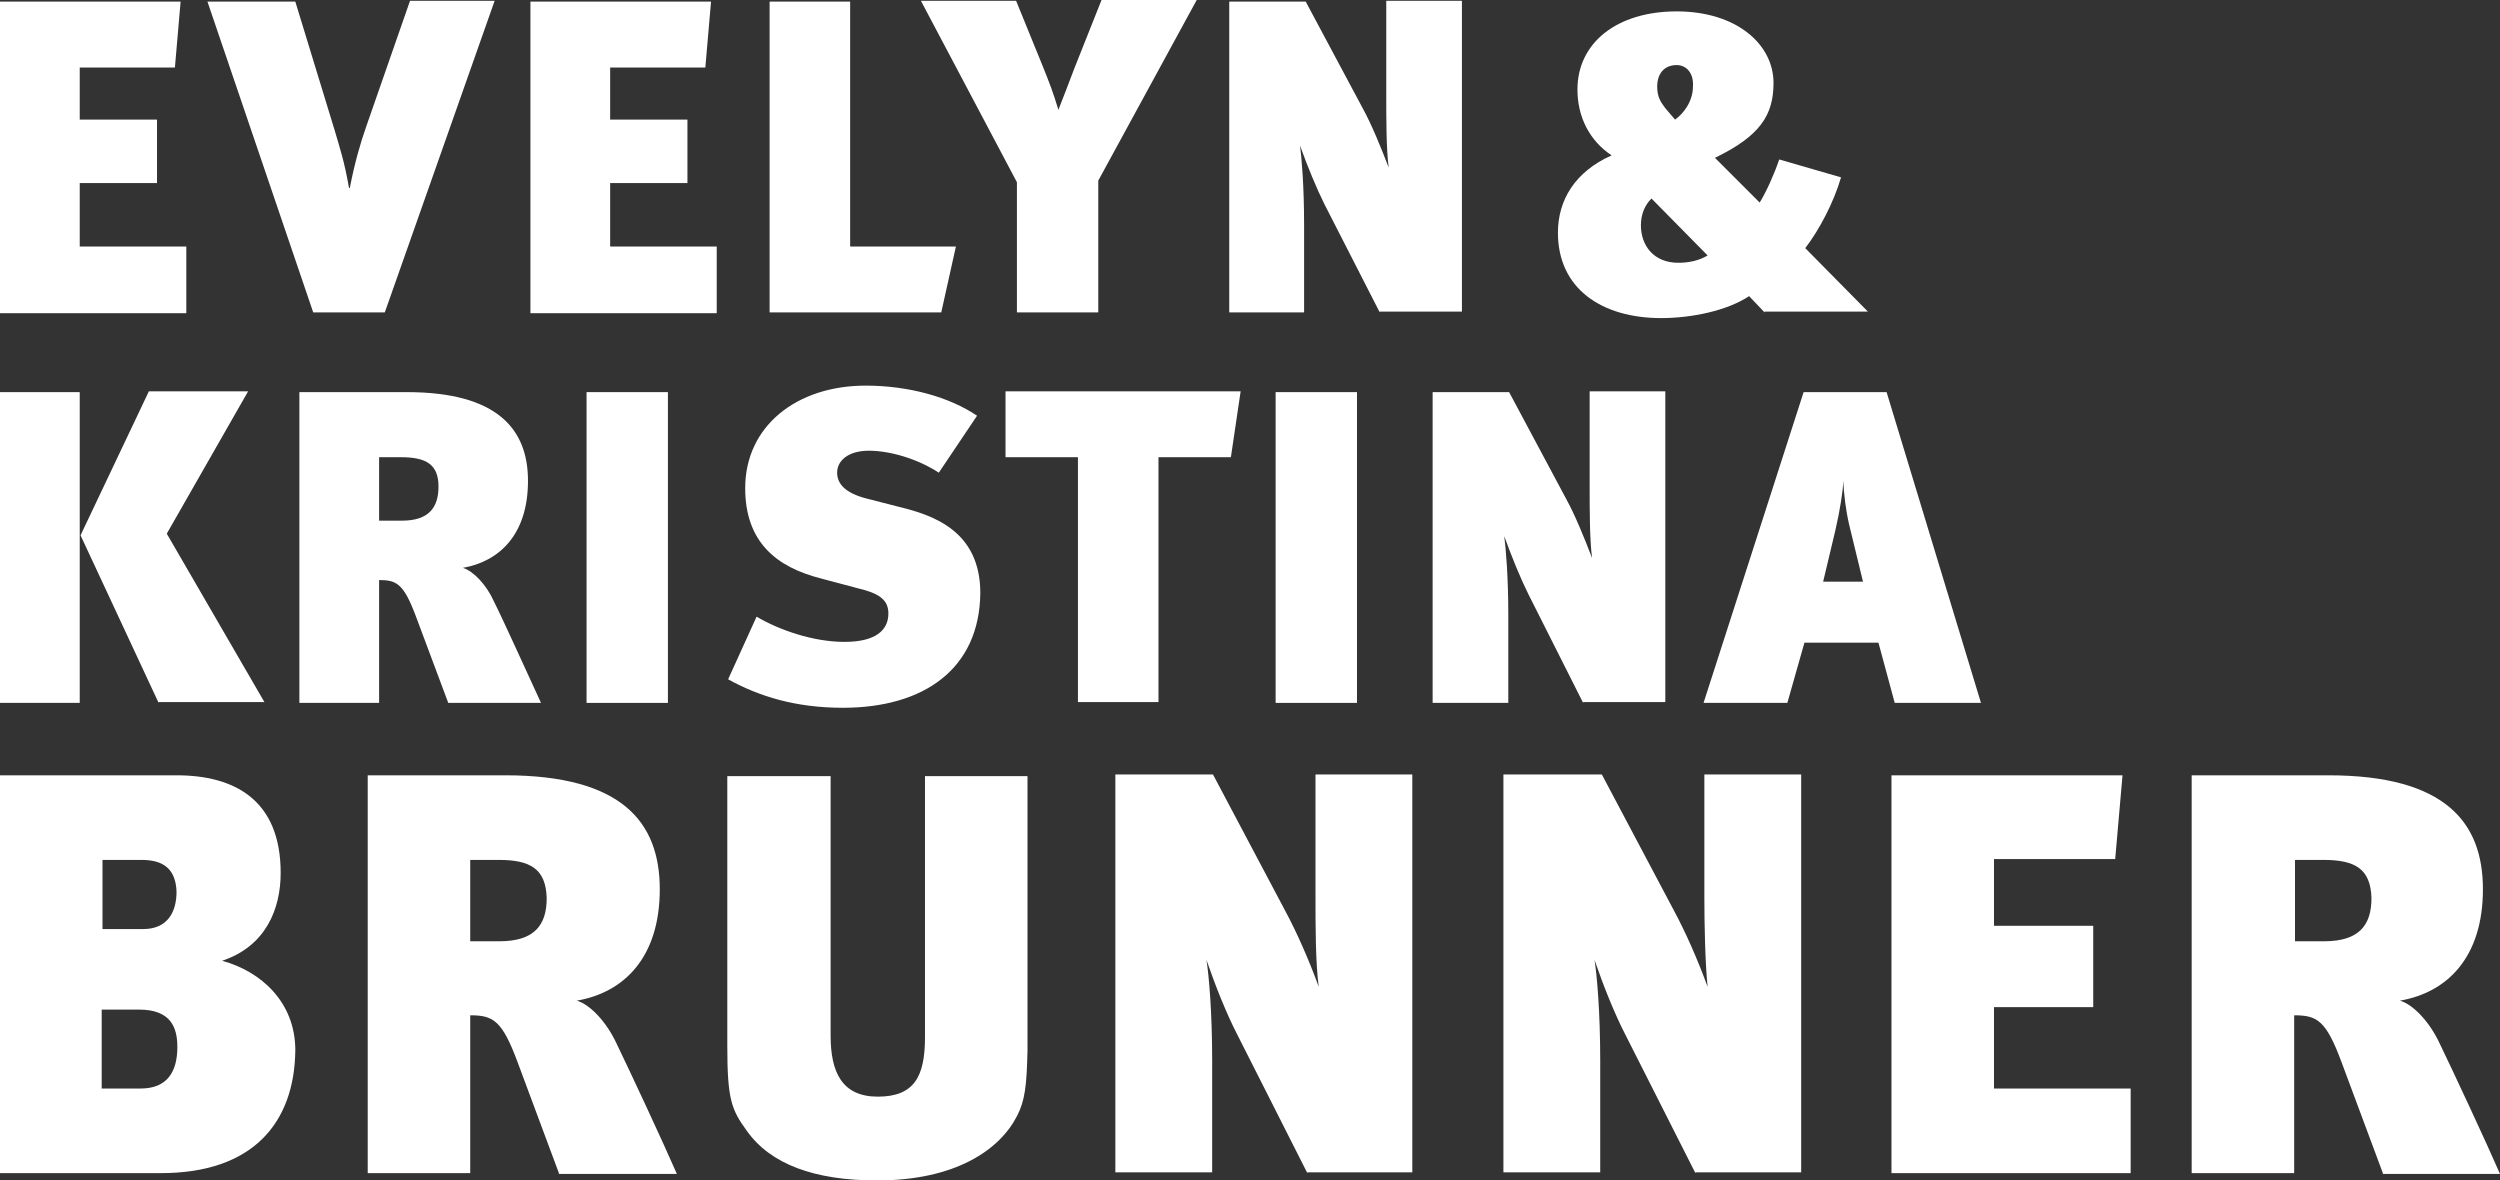 <svg xmlns="http://www.w3.org/2000/svg" xmlns:xlink="http://www.w3.org/1999/xlink" version="1.1" id="Ebene_1" x="0px" y="0px" style="enable-background:new 0 0 841.9 595.3;" xml:space="preserve" viewBox="263.9 226.1 307.3 145.1">
<rect x="263.9" y="226.1" width="307.3" height="145.1" fill="#333333" stroke="none"/>
<style type="text/css">
	.st0{fill:#FFFFFF;}
</style>
<g>
	<g>
		<path class="st0" d="M263.9,264.5v-38.2h22.2l-0.7,8.1h-11.7v6.4h9.5v7.8h-9.5v7.8h13.1v8.2H263.9z"/>
		<path class="st0" d="M311.2,264.5h-8.8l-13-38.2h10.8L305,242c0.7,2.4,1.2,3.8,1.8,7.2h0.1c0.6-3.1,1.3-5.5,2-7.5l5.4-15.5h10.4    L311.2,264.5z"/>
		<path class="st0" d="M329.1,264.5v-38.2h22.2l-0.7,8.1h-11.7v6.4h9.5v7.8h-9.5v7.8H352v8.2H329.1z"/>
		<path class="st0" d="M379.6,264.5h-21.1v-38.2h9.9v30.1h13L379.6,264.5z"/>
		<path class="st0" d="M398.9,248.3v16.2h-10v-16l-11.8-22.3h11.7l3.3,8.1c0.8,2,1.2,3,1.9,5.3c0.7-1.8,1.4-3.6,2-5.2l3.3-8.3h11.7    L398.9,248.3z"/>
		<path class="st0" d="M433.5,264.5l-6.8-13.3c-1-2-2.1-4.7-3-7.2c0.2,1.5,0.5,5,0.5,9.7v10.8H415v-38.2h9.4l7,13.1    c1.1,2,2.2,4.7,3.2,7.3c-0.3-2.2-0.3-6-0.3-8.6v-11.9h9.3v38.2H433.5z"/>
		<path class="st0" d="M480.8,264.5l-1.9-2c-2.7,1.8-7.1,2.7-10.8,2.7c-7.3,0-12.7-3.6-12.7-10.5c0-4,2.1-7.5,6.6-9.5    c-2.7-1.8-4.2-4.7-4.2-8.1c0-5.7,4.8-9.6,12.2-9.6c7.3,0,11.9,4,11.9,8.8c0,3.9-1.6,6.5-7.2,9.2l5.5,5.5c0.8-1.3,1.8-3.5,2.4-5.3    l7.6,2.2c-0.9,3.1-2.7,6.5-4.4,8.7l7.7,7.8H480.8z M466.9,250.5c-0.8,0.8-1.3,1.9-1.3,3.3c0,2.4,1.5,4.6,4.6,4.6    c1.4,0,2.6-0.3,3.6-0.9L466.9,250.5z M470,234.1c-1.8,0-2.4,1.4-2.4,2.6c0,1.3,0.4,1.9,1,2.7l1.2,1.4c1-0.7,2.2-2.2,2.2-4.1    C472.1,235.1,471.2,234.1,470,234.1z"/>
	</g>
	<g>
		<path class="st0" d="M263.9,312.5v-38.2h9.8v38.2H263.9z M283.4,312.5l-9.6-20.6l8.4-17.7h12.2l-10,17.5l12,20.7H283.4z"/>
		<path class="st0" d="M319,312.5l-4-10.7c-1.5-4-2.4-4.4-4.5-4.4v15.1h-9.8v-38.2h13.2c11.2,0,14.9,4.6,14.9,10.9    c0,6.6-3.5,9.9-8,10.7c1.3,0.4,2.9,2.1,3.8,4.1c1.3,2.6,4.5,9.7,5.8,12.5H319z M313.2,282.3h-2.7v7.8h2.8c3.3,0,4.5-1.6,4.5-4.2    C317.8,283.2,316.3,282.3,313.2,282.3z"/>
		<path class="st0" d="M336,312.5v-38.2h10v38.2H336z"/>
		<path class="st0" d="M367.5,313.1c-5.8,0-10.3-1.4-14.1-3.5l3.5-7.7c2.7,1.6,6.9,3.1,10.8,3.1c3.8,0,5.4-1.4,5.4-3.5    c0-1.7-1.2-2.5-3.8-3.1l-4.5-1.2c-5.5-1.4-9.3-4.5-9.3-11.1c0-7.6,6.3-12.6,14.8-12.6c5.3,0,10.3,1.4,13.7,3.7l-4.7,7    c-2.6-1.7-6-2.7-8.6-2.7c-2.5,0-3.9,1.2-3.9,2.7c0,1.3,0.9,2.5,3.7,3.2l3.9,1c4.1,1,10,2.9,10,10.6    C384.3,308.3,377.5,313.1,367.5,313.1z"/>
		<path class="st0" d="M415.2,282.3h-8.9v30.1h-9.9v-30.1h-8.9v-8.1h28.9L415.2,282.3z"/>
		<path class="st0" d="M420.7,312.5v-38.2h10v38.2H420.7z"/>
		<path class="st0" d="M458.5,312.5l-6.7-13.3c-1-2-2.1-4.7-3-7.2c0.2,1.5,0.5,5,0.5,9.7v10.8H440v-38.2h9.4l7,13.1    c1.1,2,2.2,4.7,3.2,7.3c-0.3-2.2-0.3-6-0.3-8.6v-11.9h9.3v38.2H458.5z"/>
		<path class="st0" d="M496.8,312.5l-2-7.4h-9.1l-2.1,7.4h-10.3l12.3-38.2h10.2l11.6,38.2H496.8z M491.2,290.6    c-0.4-1.7-0.7-4-0.7-5.4c-0.1,1.4-0.4,3.5-1,6.1l-1.5,6.3h4.9L491.2,290.6z"/>
	</g>
	<g>
		<path class="st0" d="M283.7,370.3h-19.8v-48.9h21.7c7.1,0,12.8,3,12.8,12c0,4.4-1.8,9-7.2,10.8c4.8,1.3,9,5.1,9,11    C300.1,364.2,294.9,370.3,283.7,370.3z M281.3,331.8h-4.8v8.5h5c3,0,4.1-2.1,4.1-4.6C285.5,333.1,284.2,331.8,281.3,331.8z     M281,350.2h-4.6v9.7h4.8c3.2,0,4.5-2,4.5-5.1C285.7,352.4,284.9,350.2,281,350.2z"/>
		<path class="st0" d="M332.6,370.3l-5.1-13.7c-1.9-5.1-3-5.7-5.8-5.7v19.4h-12.6v-48.9H326c14.4,0,19,5.8,19,14    c0,8.4-4.4,12.7-10.2,13.7c1.7,0.5,3.7,2.7,4.9,5.3c1.6,3.3,5.8,12.3,7.4,16H332.6z M325.2,331.8h-3.5v10h3.6c4.3,0,5.8-2,5.8-5.3    C331,332.9,329.1,331.8,325.2,331.8z"/>
		<path class="st0" d="M388.9,363.3c-2.1,4.1-7.5,7.9-17.2,7.9c-7.7,0-13.1-2-16-6.1c-1.9-2.6-2.4-3.9-2.4-10.4v-33.2H366v31.9    c0,4.5,1.4,7.5,5.8,7.5c4.5,0,5.8-2.5,5.8-7.3v-32.1h12.6v33.8C390.1,359.5,389.9,361.4,388.9,363.3z"/>
		<path class="st0" d="M424.6,370.3l-8.6-17c-1.3-2.5-2.7-6-3.8-9.2c0.3,1.9,0.7,6.4,0.7,12.4v13.7h-11.9v-48.9H413l8.9,16.8    c1.4,2.6,2.9,6,4.1,9.3c-0.4-2.9-0.4-7.7-0.4-10.9v-15.2h11.9v48.9H424.6z"/>
		<path class="st0" d="M472.3,370.3l-8.6-17c-1.3-2.5-2.7-6-3.8-9.2c0.3,1.9,0.7,6.4,0.7,12.4v13.7h-11.9v-48.9h12.1l8.9,16.8    c1.4,2.6,2.9,6,4.1,9.3c-0.3-2.9-0.4-7.7-0.4-10.9v-15.2h11.9v48.9H472.3z"/>
		<path class="st0" d="M496.4,370.3v-48.9h28.4l-0.9,10.3H509v8.2h12.2v10H509v10h16.8v10.4H496.4z"/>
		<path class="st0" d="M556.8,370.3l-5.1-13.7c-1.9-5.1-3-5.7-5.8-5.7v19.4h-12.6v-48.9h16.8c14.4,0,19,5.8,19,14    c0,8.4-4.4,12.7-10.2,13.7c1.7,0.5,3.7,2.7,4.9,5.3c1.6,3.3,5.8,12.3,7.4,16H556.8z M549.5,331.8H546v10h3.6c4.3,0,5.8-2,5.8-5.3    C555.3,332.9,553.4,331.8,549.5,331.8z"/>
	</g>
</g>
</svg>